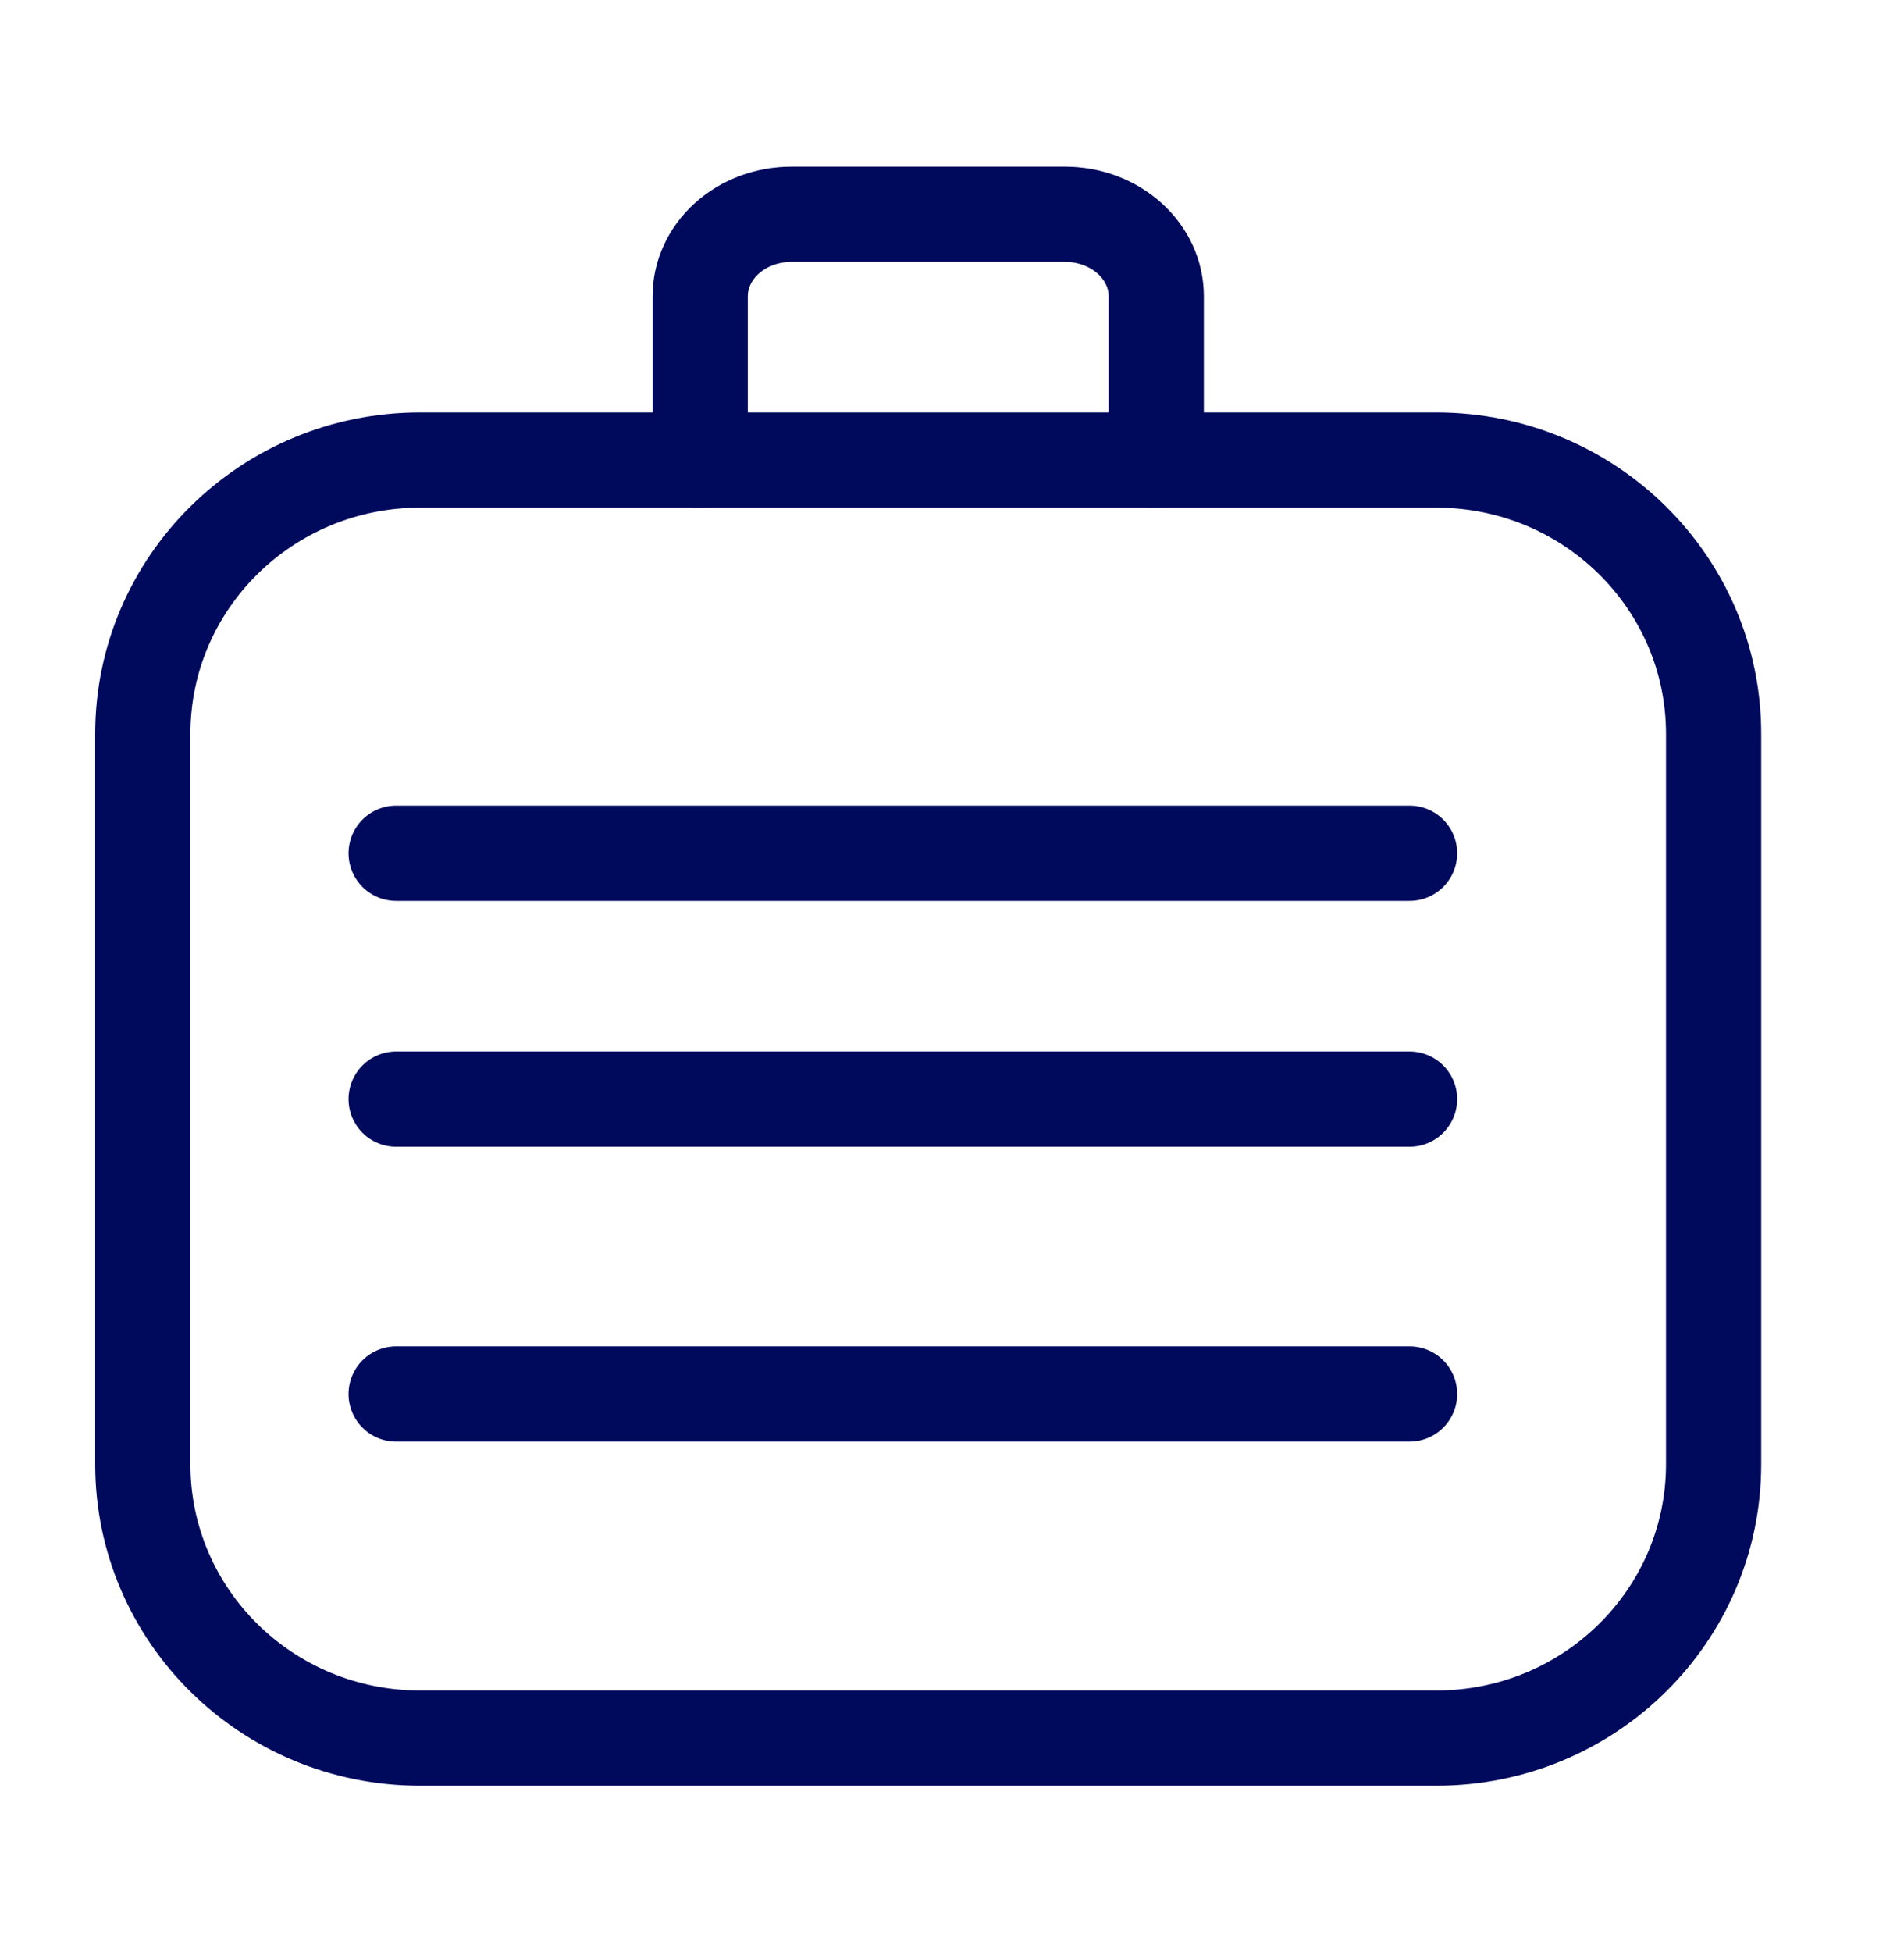 <svg width="40" height="41" viewBox="0 0 40 41" fill="none" xmlns="http://www.w3.org/2000/svg">
<path d="M14.71 9.661V6.22C14.71 5.764 14.912 5.327 15.271 5.004C15.63 4.681 16.118 4.5 16.626 4.5H22.375C22.883 4.5 23.37 4.681 23.729 5.004C24.089 5.327 24.291 5.764 24.291 6.22V9.661" stroke="#000A5D" stroke-width="2" stroke-linecap="round" stroke-linejoin="round"/>
<path d="M30.177 9.661H8.824C5.607 9.661 3 12.236 3 15.412V30.749C3 33.925 5.607 36.5 8.824 36.5H30.177C33.393 36.5 36 33.925 36 30.749V15.412C36 12.236 33.393 9.661 30.177 9.661Z" stroke="#000A5D" stroke-width="2" stroke-linecap="round" stroke-linejoin="round"/>
<path d="M8.322 17.919H29.613" stroke="#000A5D" stroke-width="2" stroke-linecap="round" stroke-linejoin="round"/>
<path d="M8.322 23.081H29.613" stroke="#000A5D" stroke-width="2" stroke-linecap="round" stroke-linejoin="round"/>
<path d="M8.322 29.274H29.613" stroke="#000A5D" stroke-width="2" stroke-linecap="round" stroke-linejoin="round"/>
</svg>

